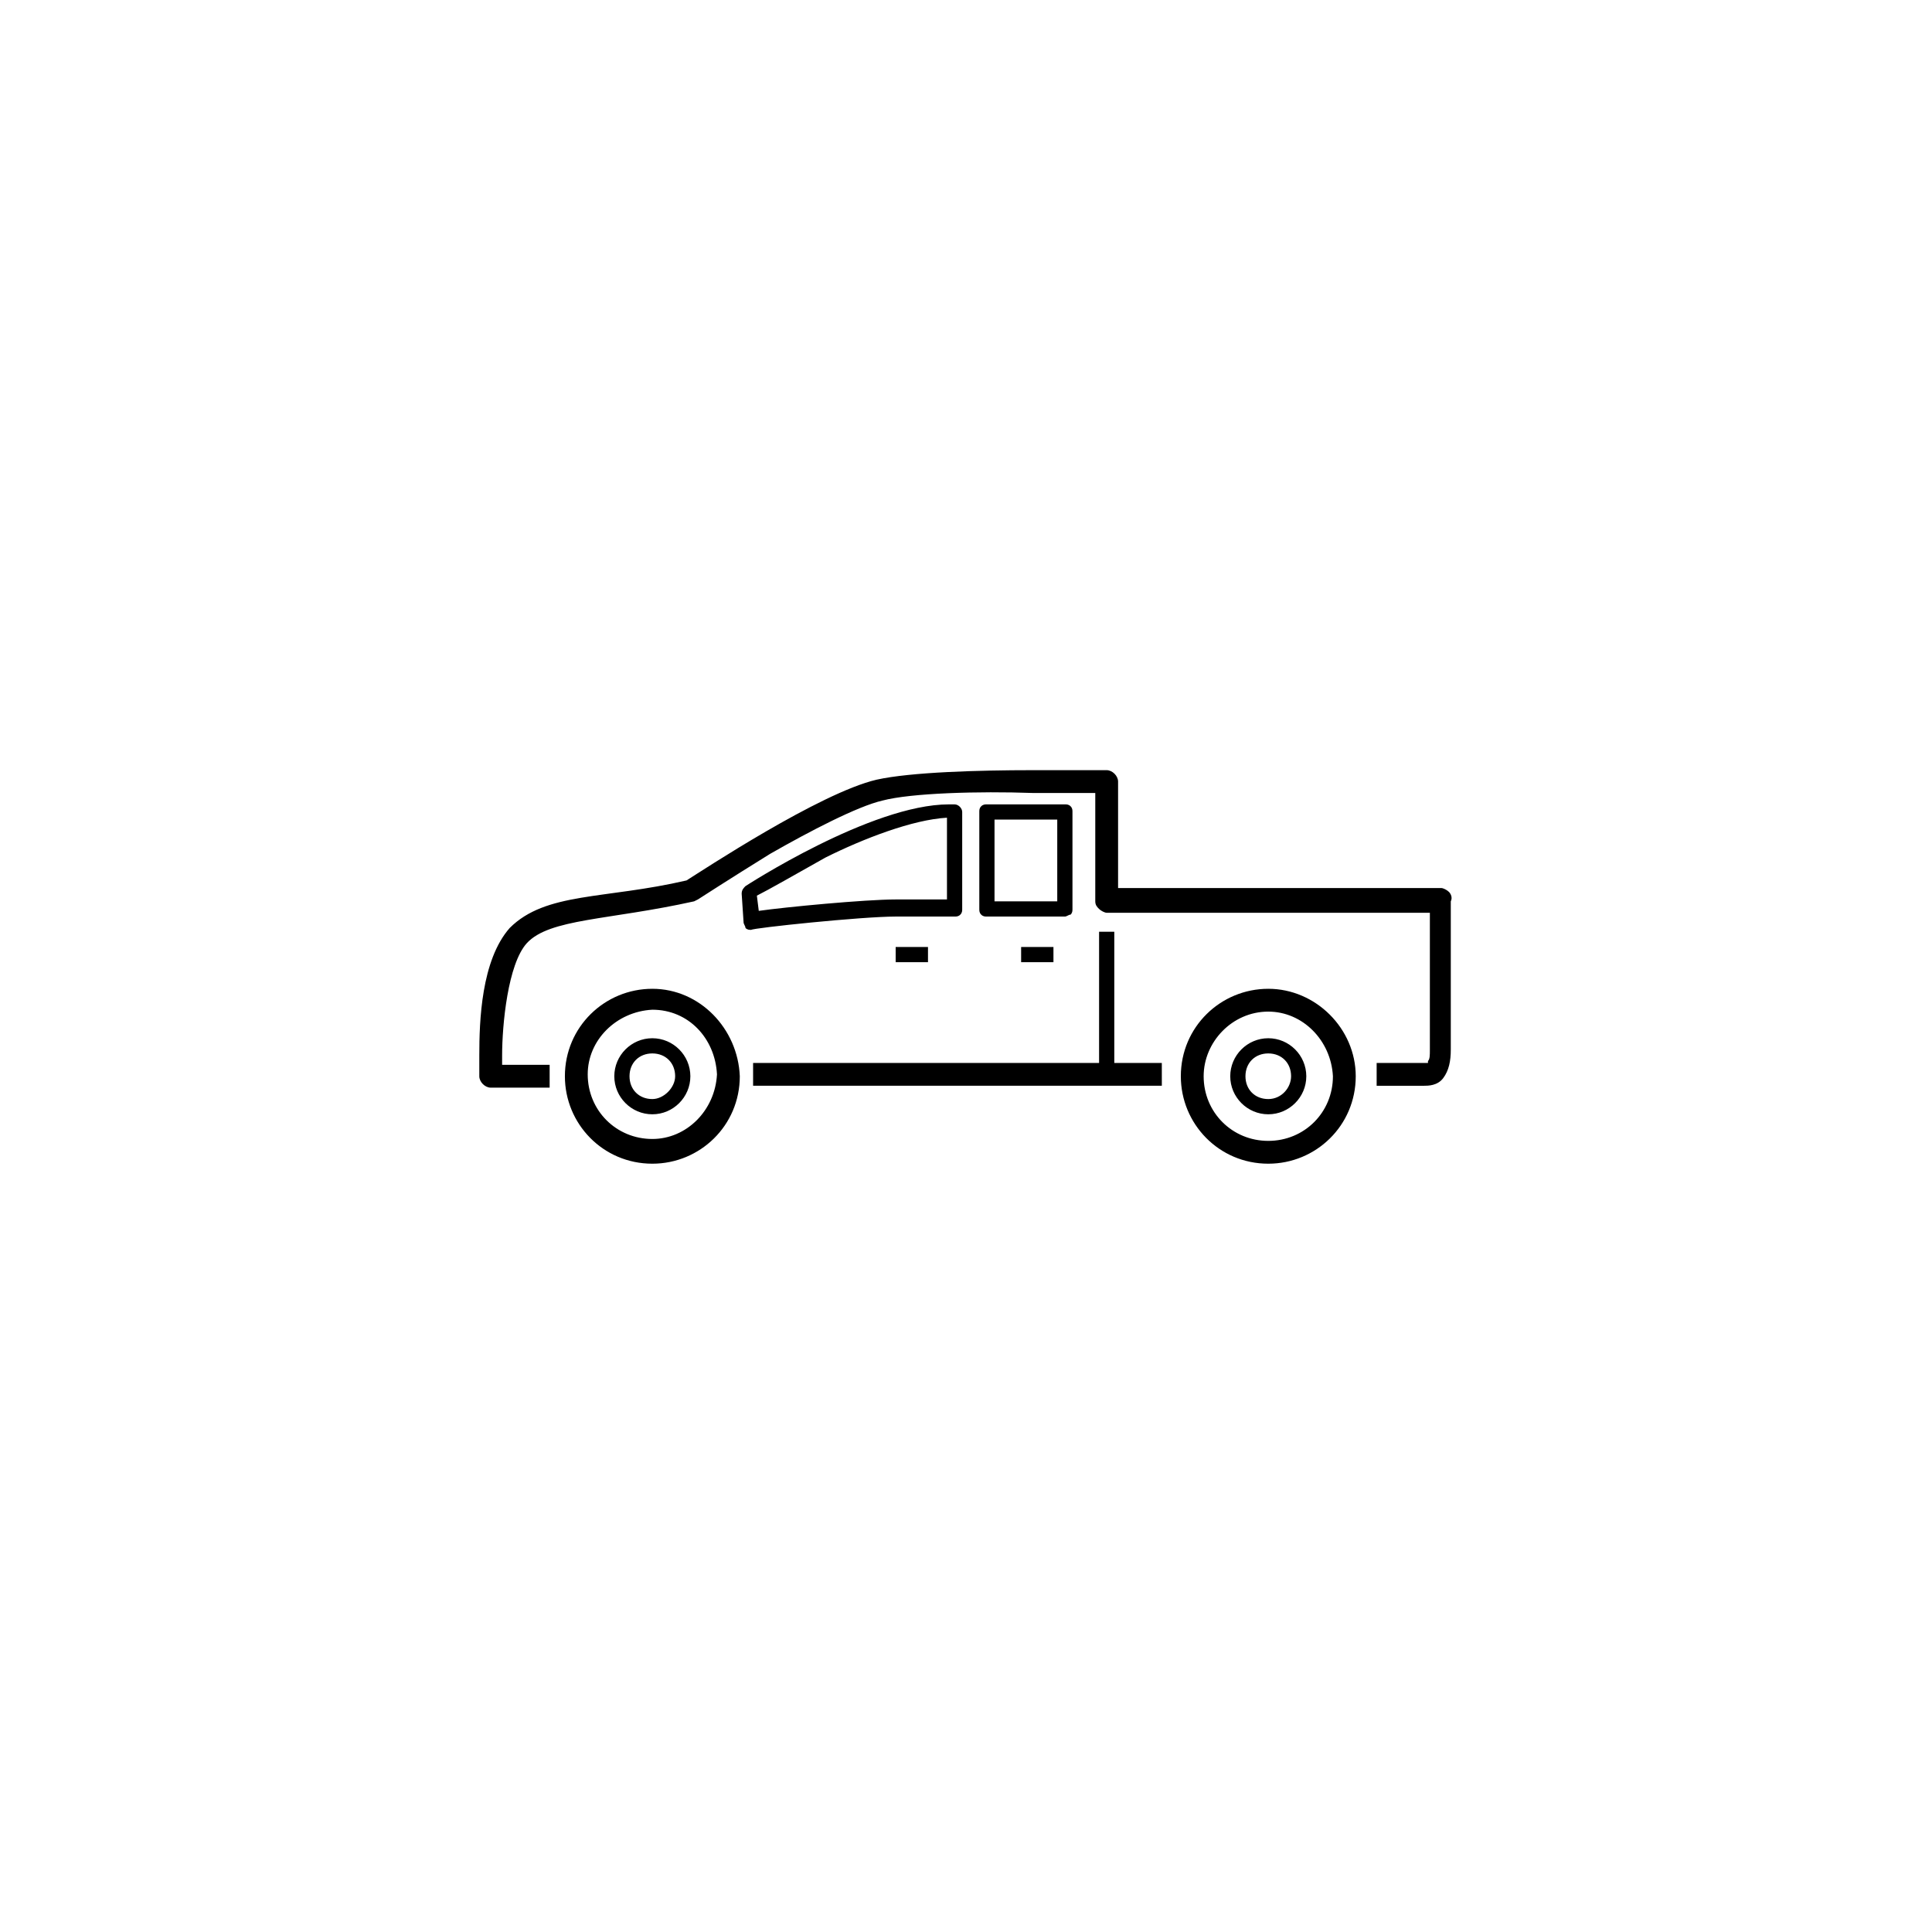 <?xml version="1.0" encoding="UTF-8"?>
<!-- Uploaded to: SVG Repo, www.svgrepo.com, Generator: SVG Repo Mixer Tools -->
<svg fill="#000000" width="800px" height="800px" version="1.1" viewBox="144 144 512 512" xmlns="http://www.w3.org/2000/svg">
 <path d="m381.36 398.99h8.566v-4.031h-8.566zm0-12.094h15.617c0.504 0 1.008 0 1.512-0.504 0.504-0.504 0.504-1.008 0.504-1.512v-25.695c0-1.008-1.008-2.016-2.016-2.016h-1.512c-20.656 0-53.906 21.664-53.906 21.664-0.504 0.504-1.008 1.008-1.008 2.016l0.504 7.559c0 0.504 0.504 1.008 0.504 1.512 0.504 0.504 1.008 0.504 1.512 0.504 0.5-0.504 29.219-3.527 38.289-3.527zm-18.645-15.617c10.078-5.039 23.176-10.078 32.242-10.578v21.664h-13.602c-8.062 0-29.223 2.016-36.273 3.023l-0.504-4.031c3.023-1.512 10.078-5.543 18.137-10.078zm117.39 47.863c-5.543 0-10.078 4.535-10.078 10.078 0 5.543 4.535 10.078 10.078 10.078s10.078-4.535 10.078-10.078c-0.004-5.547-4.539-10.078-10.078-10.078zm0 16.121c-3.527 0-6.047-2.519-6.047-6.047s2.519-6.047 6.047-6.047c3.527 0 6.047 2.519 6.047 6.047-0.004 3.023-2.519 6.047-6.047 6.047zm-163.23-16.121c-5.543 0-10.078 4.535-10.078 10.078 0 5.543 4.535 10.078 10.078 10.078 5.543 0 10.078-4.535 10.078-10.078-0.004-5.547-4.539-10.078-10.078-10.078zm0 16.121c-3.527 0-6.047-2.519-6.047-6.047s2.519-6.047 6.047-6.047 6.047 2.519 6.047 6.047c-0.004 3.023-3.023 6.047-6.047 6.047zm106.3-36.273v-4.031h-8.566v4.031zm4.535-12.598c0.504-0.504 0.504-1.008 0.504-1.512v-25.695c0-0.504 0-1.008-0.504-1.512-0.504-0.504-1.008-0.504-1.512-0.504h-20.656c-0.504 0-1.008 0-1.512 0.504-0.504 0.504-0.504 1.008-0.504 1.512v25.695c0 0.504 0 1.008 0.504 1.512 0.504 0.504 1.008 0.504 1.512 0.504h20.656c0.504 0 1.008-0.504 1.512-0.504zm-3.527-3.527h-16.625v-21.664h16.625zm15.117 8.062h-4.031v34.762h-91.691v6.047h108.32l-0.004-6.047h-12.594zm40.809 15.113c-12.594 0-23.176 10.078-23.176 23.176 0 12.594 10.078 23.176 23.176 23.176 12.594 0 23.176-10.078 23.176-23.176 0-12.594-10.582-23.176-23.176-23.176zm0 40.305c-9.574 0-17.129-7.559-17.129-17.129 0-9.07 7.559-17.129 17.129-17.129 9.07 0 16.625 7.559 17.129 17.129 0 9.574-7.559 17.129-17.129 17.129zm-163.23-40.305c-12.594 0-23.176 10.078-23.176 23.176 0 12.594 10.078 23.176 23.176 23.176 12.594 0 23.176-10.078 23.176-23.176-0.504-12.594-10.582-23.176-23.176-23.176zm0 39.801c-9.574 0-17.129-7.559-17.129-17.129 0-9.07 7.559-16.625 17.129-17.129 9.574 0 16.625 7.559 17.129 17.129-0.504 9.574-8.062 17.129-17.129 17.129zm211.09-65.492c-0.504-0.504-1.512-1.008-2.016-1.008h-85.648v-28.215c0-1.512-1.512-3.023-3.023-3.023h-19.648c-14.105 0-32.242 0.504-41.312 2.519-15.113 3.527-46.352 24.184-50.383 26.703-21.664 5.039-37.281 3.023-46.855 12.594-7.559 8.566-8.062 24.688-8.062 33.754v5.543c0 1.512 1.512 3.023 3.023 3.023h15.617v-6.047h-12.594v-2.519c0-8.062 1.512-24.184 6.551-29.727 6.047-6.551 21.664-6.047 44.336-11.082l1.008-0.504s8.566-5.543 19.145-12.09c10.578-6.047 23.176-12.594 29.727-14.105 7.559-2.016 25.695-2.519 39.801-2.016h16.625v28.719c0 1.008 0.504 1.512 1.008 2.016 0.504 0.504 1.512 1.008 2.016 1.008h85.648v36.273c0 1.512 0 2.519-0.504 3.023v0.504h-1.008-12.594v6.047h12.594c1.008 0 3.527 0 5.039-2.016 1.512-2.016 2.016-4.535 2.016-7.559v-39.297c0.504-1.008 0-2.016-0.504-2.519z"/>
</svg>